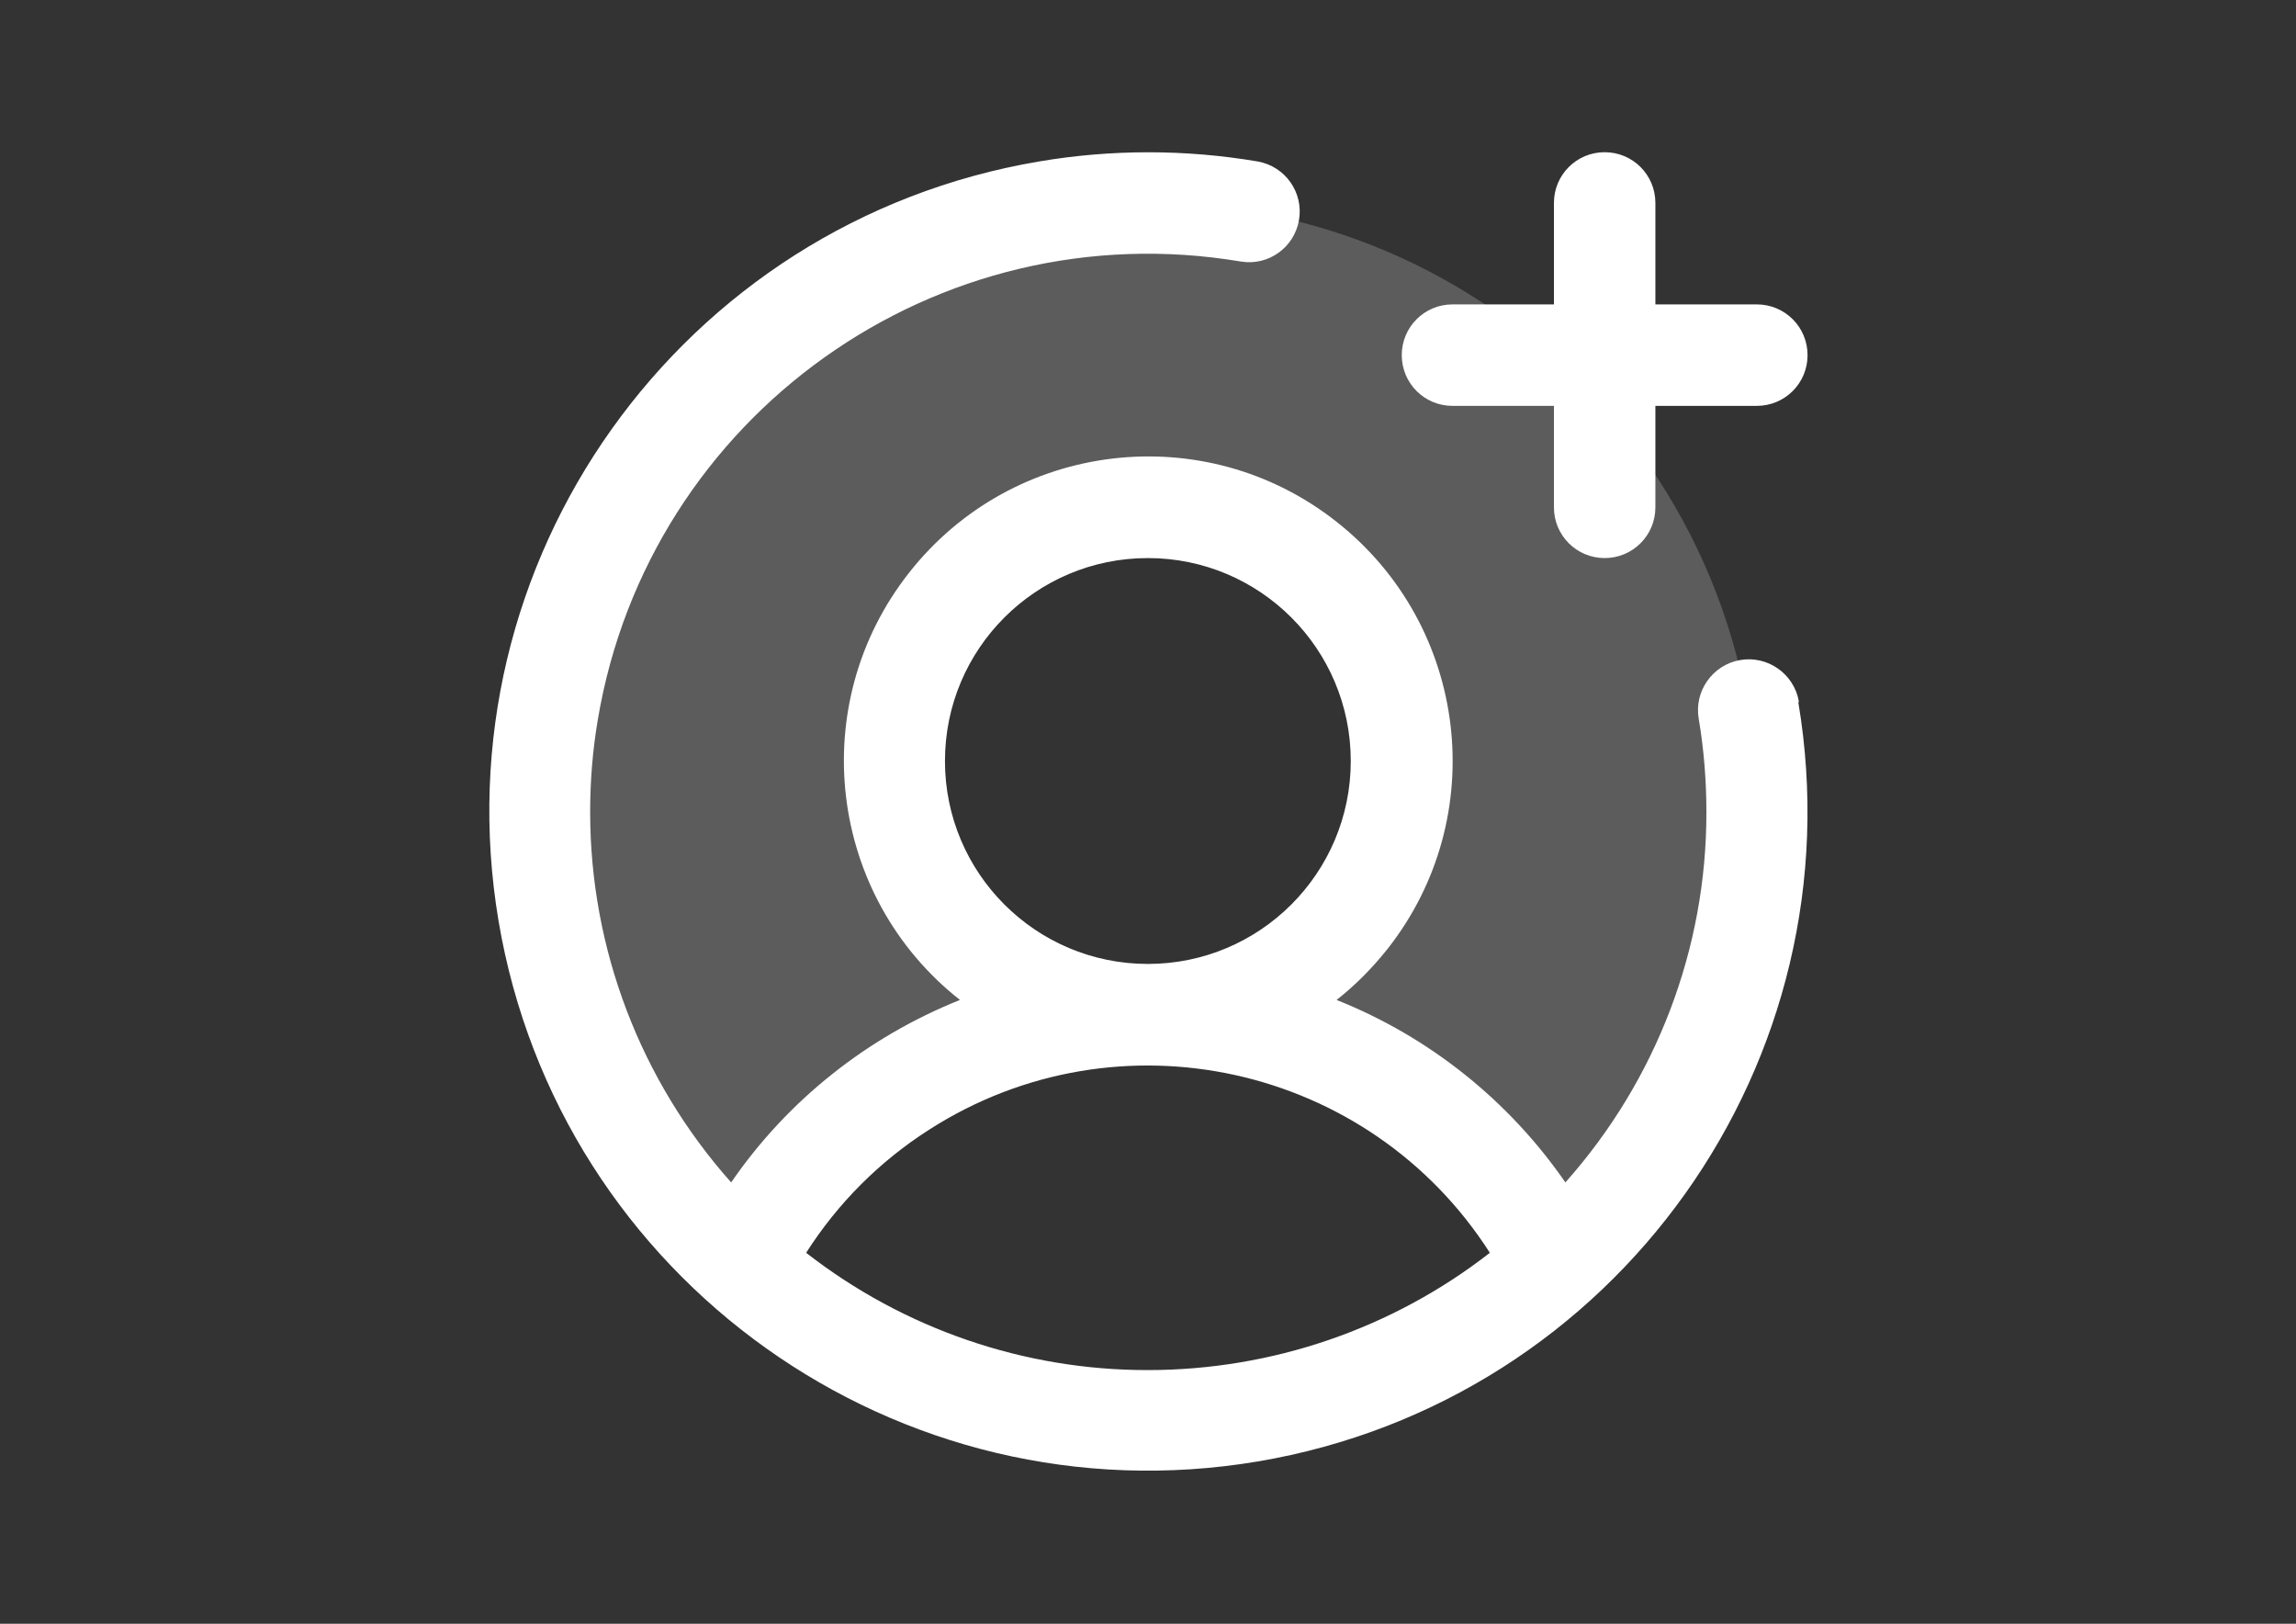 <?xml version="1.0" encoding="UTF-8"?>
<svg id="Layer_1" xmlns="http://www.w3.org/2000/svg" version="1.1" viewBox="0 0 841.9 595.3">
  <rect x="0" y="0" width="841.9" height="595.3" fill="#333333" stroke="none"/>
  <!-- Generator: Adobe Illustrator 29.6.1, SVG Export Plug-In . SVG Version: 2.1.1 Build 9)  -->
  <defs>
    <style>
      .st0, .st1 {
        fill: #fff;
      }

      .st1 {
        isolation: isolate;
        opacity: .2;
      }
    </style>
  </defs>
  <path class="st1" d="M644.2,297.6c0,63.3-26.8,123.7-73.9,166-28.6-56.2-86.3-91.6-149.3-91.5,51.4,0,93-41.6,93-93s-41.6-93-93-93-93,41.6-93,93,41.6,93,93,93c-63,0-120.7,35.4-149.3,91.5-91.7-82.4-99.1-223.6-16.7-315.3,82.4-91.7,223.6-99.1,315.3-16.7,47.1,42.3,73.9,102.7,73.9,166"/>
  <path class="st0" d="M514,130.2c0-10.3,8.3-18.6,18.6-18.6h37.2v-37.2c0-10.3,8.3-18.6,18.6-18.6s18.6,8.3,18.6,18.6v37.2h37.2c10.3,0,18.6,8.3,18.6,18.6s-8.3,18.6-18.6,18.6h-37.2v37.2c0,10.3-8.3,18.6-18.6,18.6s-18.6-8.3-18.6-18.6v-37.2h-37.2c-10.3,0-18.6-8.3-18.6-18.6M659.4,257.4c22.1,131.6-66.6,256.2-198.2,278.4-131.6,22.1-256.2-66.6-278.4-198.2-22.1-131.6,66.6-256.2,198.2-278.4,26.5-4.5,53.6-4.5,80.2,0,10.1,1.8,16.9,11.4,15.1,21.6-1.8,10-11.2,16.7-21.2,15.1-111.5-18.8-217.2,56.4-235.9,168-1.9,11.2-2.8,22.5-2.8,33.8,0,50.1,18.4,98.4,51.7,135.8,20.7-30.1,49.9-53.3,83.9-66.9-48.4-38.1-56.8-108.3-18.6-156.7,38.1-48.4,108.3-56.8,156.7-18.6,48.4,38.1,56.8,108.3,18.6,156.7-5.5,6.9-11.7,13.2-18.6,18.6,33.9,13.5,63.1,36.8,83.9,66.9,33.3-37.4,51.8-85.7,51.7-135.8,0-11.4-.9-22.9-2.8-34.1-1.8-10.1,5-19.8,15.1-21.6,10.1-1.8,19.8,5,21.6,15.1,0,.1,0,.2,0,.3M420.9,353.4c41.1,0,74.4-33.3,74.4-74.4s-33.3-74.4-74.4-74.4-74.4,33.3-74.4,74.4,33.3,74.4,74.4,74.4M420.9,502.3c45.4,0,89.6-15.1,125.4-43-44.3-69.2-136.3-89.5-205.5-45.2-18.2,11.6-33.6,27-45.2,45.2,35.8,27.9,80,43.1,125.4,43"/>
</svg>